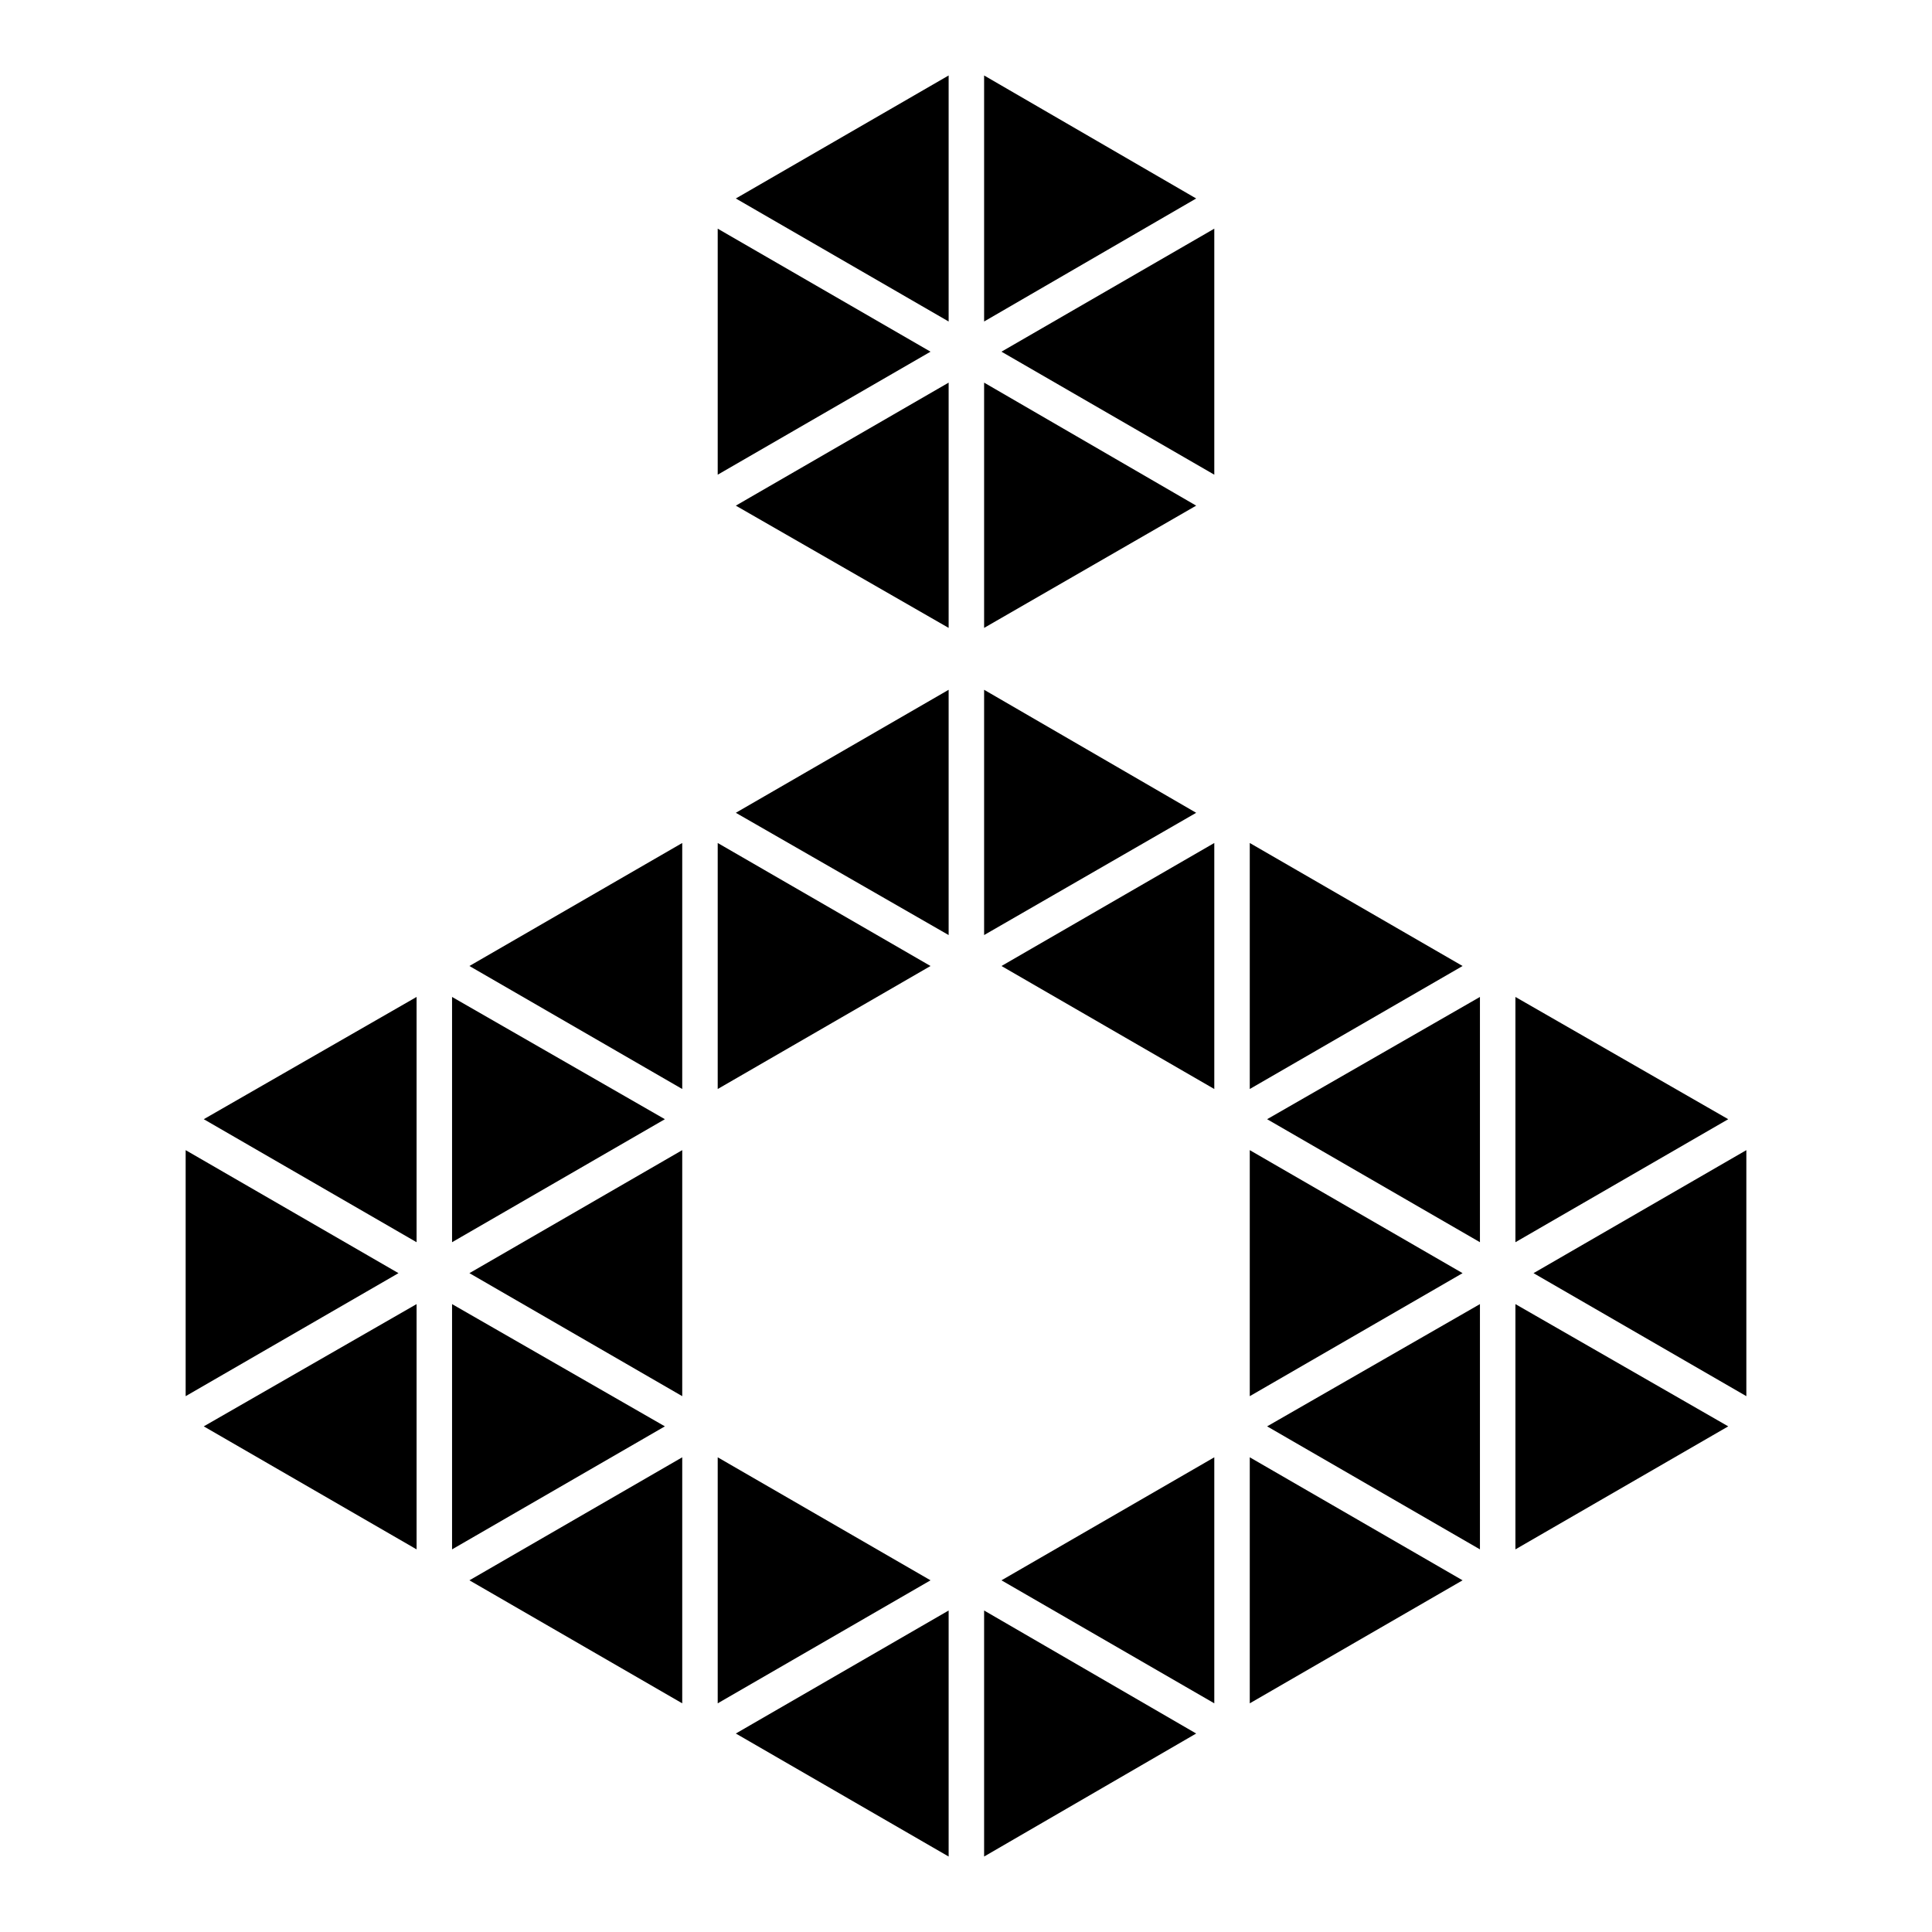 <?xml version="1.0" encoding="utf-8"?>
<!-- Svg Vector Icons : http://www.onlinewebfonts.com/icon -->
<!DOCTYPE svg PUBLIC "-//W3C//DTD SVG 1.1//EN" "http://www.w3.org/Graphics/SVG/1.1/DTD/svg11.dtd">
<svg version="1.1" xmlns="http://www.w3.org/2000/svg" xmlns:xlink="http://www.w3.org/1999/xlink" x="0px" y="0px" viewBox="0 0 256 256" enable-background="new 0 0 256 256" xml:space="preserve">
<g><g><g><g><path fill="#000000" d="M95.1 30.3L95.1 62.9 123.3 46.6 z"/><path fill="#000000" d="M125.7 83.2L125.7 50.7 97.5 67 z"/><path fill="#000000" d="M125.7 42.6L125.7 10 97.5 26.3 z"/><path fill="#000000" d="M130.4 10L130.4 42.6 158.5 26.3 z"/><path fill="#000000" d="M130.4 50.7L130.4 83.2 158.5 67 z"/><path fill="#000000" d="M160.9 62.9L160.9 30.3 132.7 46.6 z"/><path fill="#000000" d="M24.6 152.4L24.6 185 52.8 168.7 z"/><path fill="#000000" d="M59.9 172.8L59.9 205.3 88.1 189 z"/><path fill="#000000" d="M90.4 225.7L90.4 193.1 62.2 209.4 z"/><path fill="#000000" d="M95.1 193.1L95.1 225.7 123.3 209.4 z"/><path fill="#000000" d="M125.7 246L125.7 213.4 97.5 229.7 z"/><path fill="#000000" d="M55.2 205.3L55.2 172.8 27 189 z"/><path fill="#000000" d="M130.4 246L158.5 229.7 130.4 213.4 z"/><path fill="#000000" d="M160.9 225.7L160.9 193.1 132.7 209.4 z"/><path fill="#000000" d="M59.9 132.1L59.9 164.6 88.1 148.3 z"/><path fill="#000000" d="M90.4 185L90.4 152.4 62.2 168.7 z"/><path fill="#000000" d="M125.7 123.9L125.7 91.4 97.5 107.7 z"/><path fill="#000000" d="M55.2 164.6L55.2 132.1 27 148.3 z"/><path fill="#000000" d="M130.4 91.4L130.4 123.9 158.5 107.7 z"/><path fill="#000000" d="M165.6 152.4L165.6 185 193.8 168.7 z"/><path fill="#000000" d="M196.1 164.6L196.1 132.1 167.9 148.3 z"/><path fill="#000000" d="M200.8 132.1L200.8 164.6 229 148.3 z"/><path fill="#000000" d="M90.4 144.3L90.4 111.7 62.2 128 z"/><path fill="#000000" d="M95.1 111.7L95.1 144.3 123.3 128 z"/><path fill="#000000" d="M160.9 144.3L160.9 111.7 132.7 128 z"/><path fill="#000000" d="M165.6 111.7L165.6 144.3 193.8 128 z"/><path fill="#000000" d="M165.6 225.7L193.8 209.4 165.6 193.1 z"/><path fill="#000000" d="M196.1 205.3L196.1 172.8 167.9 189 z"/><path fill="#000000" d="M200.8 205.3L229 189 200.8 172.8 z"/><path fill="#000000" d="M203.2 168.7L231.4 185 231.4 152.4 z"/></g></g><g></g><g></g><g></g><g></g><g></g><g></g><g></g><g></g><g></g><g></g><g></g><g></g><g></g><g></g><g></g></g></g>
</svg>